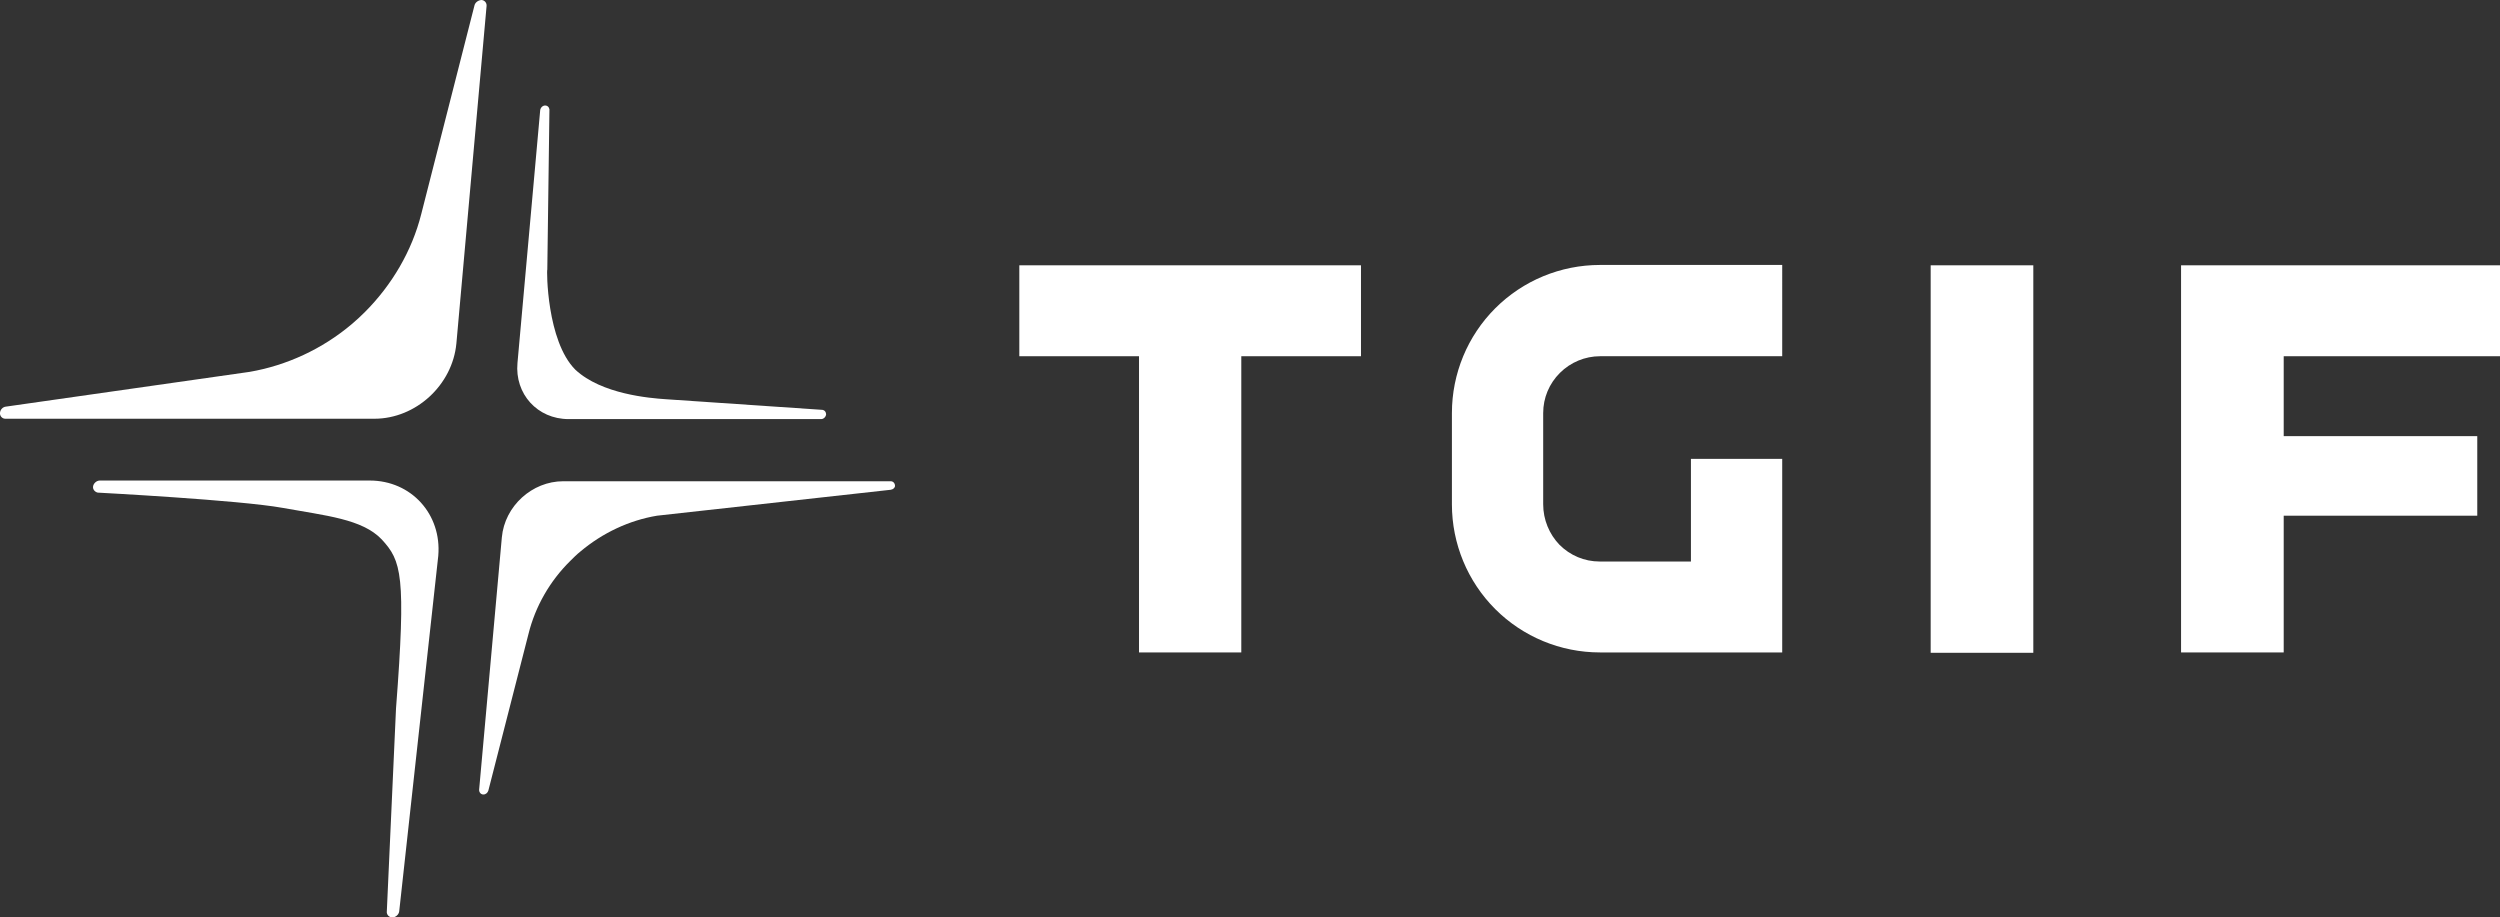 <?xml version="1.0" encoding="utf-8"?>
<!-- Generator: Adobe Illustrator 22.1.0, SVG Export Plug-In . SVG Version: 6.00 Build 0)  -->
<svg version="1.1" id="图层_1" xmlns="http://www.w3.org/2000/svg" xmlns:xlink="http://www.w3.org/1999/xlink" x="0px" y="0px"
	 viewBox="0 0 703.9 258.3" style="enable-background:new 0 0 703.9 258.3;" xml:space="preserve">
<rect x="0" y="0" width="703.9" height="258.3" fill="#333333" stroke="none"/>
<style type="text/css">
	.st0{fill:#FFFFFF;}
</style>
<g>
	<path class="st0" d="M434.5,142v-25.7c0-4.3,1.7-8.3,4.7-11.3s7.1-4.7,11.3-4.7h51.3V74.6h-51.3c-11.1,0-21.7,4.4-29.5,12.2
		c-7.8,7.8-12.2,18.4-12.2,29.5V142c0,11.1,4.4,21.7,12.2,29.5s18.4,12.2,29.5,12.2h51.3v-54.5h-25.7v28.9h-25.7
		c-4.3,0-8.3-1.7-11.3-4.7C436.2,150.4,434.5,146.3,434.5,142"/>
	<polygon class="st0" points="614.1,74.7 614.1,183.7 643,183.7 643,145.2 697.5,145.2 697.5,122.8 643,122.8 643,100.3 
		703.9,100.3 703.9,74.7 	"/>
	<polygon class="st0" points="287,74.7 287,100.3 320.7,100.3 320.7,183.7 349.5,183.7 349.5,100.3 383.2,100.3 383.2,74.7 	"/>
	<rect x="543.6" y="74.7" class="st0" width="28.9" height="109.1"/>
</g>
<g>
	<path class="st0" d="M133.6,1.5l-15,58.8c-2.6,10.3-8.2,19.9-15.9,27.6l0,0c-1.2,1.2-2.4,2.3-3.7,3.4l0,0
		c-8.3,7-18.3,11.6-28.7,13.4l-68.7,9.8c-0.8,0.1-1.5,0.8-1.6,1.7l0,0c-0.1,0.9,0.6,1.7,1.5,1.7h103.9c11.7,0,22-9.5,23.1-21.2
		l8.5-95c0.1-0.9-0.6-1.7-1.5-1.7l0,0C134.6,0.1,133.8,0.7,133.6,1.5z"/>
	<path class="st0" d="M162,104.1c7.4,6.9,21,8,25.4,8.3l44.2,3c0.6,0.1,1,0.6,1,1.3l0,0c-0.1,0.7-0.7,1.3-1.4,1.3h-71.1
		c-8.8,0-15.2-7.1-14.4-15.8l6.4-71.2c0.1-0.7,0.7-1.3,1.4-1.3l0,0c0.6,0,1.1,0.4,1.2,1.1l-0.6,45.1C153.9,75.9,153.9,96,162,104.1z
		"/>
	<path class="st0" d="M111.5,199.5l-2.6,57.4c0.1,0.8,0.7,1.4,1.6,1.4l0,0c0.9,0,1.8-0.8,1.9-1.7l11-100.1
		c1-11.7-7.6-21.2-19.3-21.2h-76c-0.9,0-1.8,0.8-1.9,1.7l0,0c-0.1,0.8,0.5,1.5,1.3,1.7c0,0,40,2.1,52.1,4.3s22.4,3.1,27.9,8.9
		C113,157.9,114.4,161.8,111.5,199.5z"/>
	<path class="st0" d="M250.8,137.9l-65.8,7.3c-7.8,1.3-15.3,4.8-21.6,10.1l0,0c-1,0.8-1.9,1.7-2.8,2.6l0,0
		c-5.8,5.7-9.9,12.9-11.8,20.6l-11.3,44.1c-0.2,0.6-0.7,1.1-1.4,1.1l0,0c-0.7,0-1.2-0.6-1.2-1.3l6.4-71.1
		c0.8-8.8,8.5-15.8,17.3-15.8h92.2c0.7,0,1.2,0.6,1.2,1.3l0,0C252,137.3,251.5,137.8,250.8,137.9z"/>
</g>
</svg>
